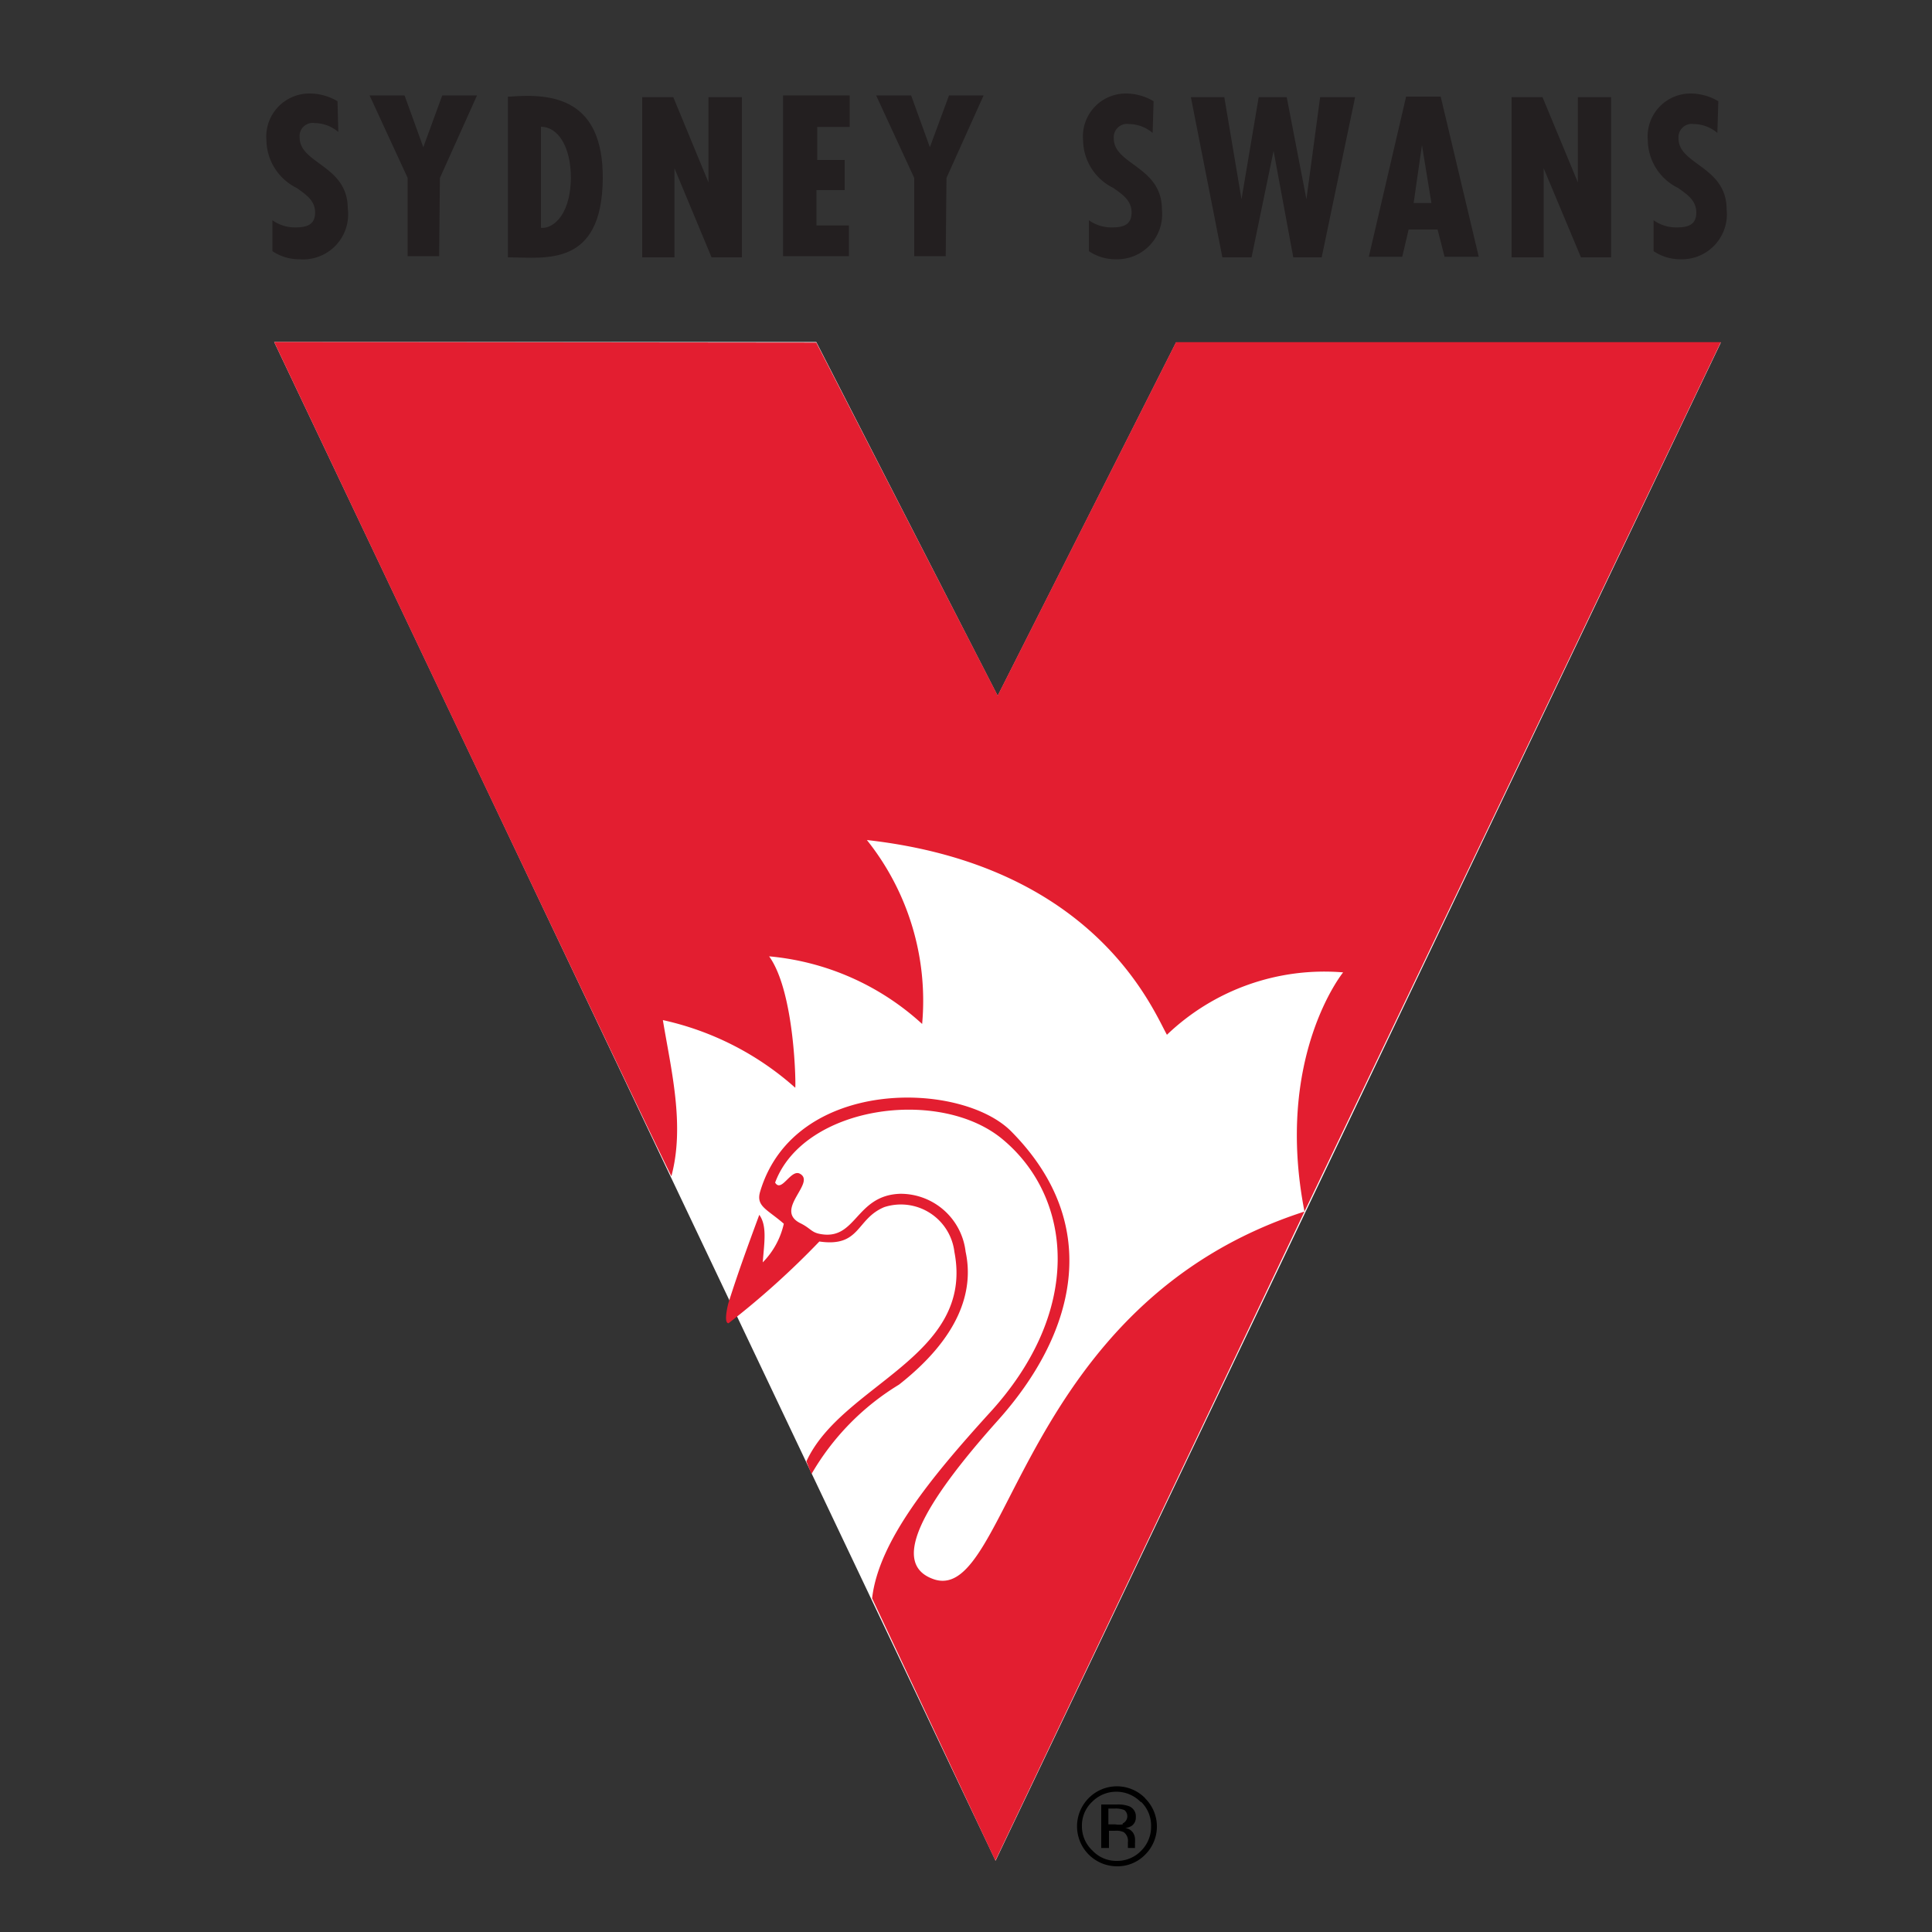 <svg id="Layer_11" data-name="Layer 11" xmlns="http://www.w3.org/2000/svg" viewBox="0 0 100 100"><rect x="0" y="0" width="100" height="100" fill="#333333" stroke="none"/><defs><style>.cls-1{fill:#fff;}.cls-2{fill:#e31e30;}.cls-3{fill:#231f20;}</style></defs><title>afl_syd_logo</title><polygon class="cls-1" points="14.19 17.7 42.25 17.7 51.64 36.02 60.87 17.73 89.07 17.73 51.53 96.31 14.19 17.7"/><path d="M59.07,93.27a1.71,1.71,0,0,1,.51,1.26,1.74,1.74,0,0,1-.51,1.26,1.72,1.72,0,0,1-1.26.53,1.69,1.69,0,0,1-1.26-.53A1.71,1.71,0,0,1,56,94.53a1.68,1.68,0,0,1,.52-1.26,1.76,1.76,0,0,1,2.52,0Zm.2-.2a2.05,2.05,0,0,0-2.92,0,2.07,2.07,0,0,0,1.46,3.53A2,2,0,0,0,59.27,96a2.05,2.05,0,0,0,0-2.92Zm-1.16,1.36a1.16,1.16,0,0,1-.38,0h-.36v-.82h.34a1.18,1.18,0,0,1,.49.08.41.41,0,0,1-.09.69ZM57,95.65h.4v-.89h.32a.92.92,0,0,1,.44.07.55.55,0,0,1,.22.52v.3h.37v0a.29.29,0,0,1,0-.12,1,1,0,0,1,0-.17v-.17a.64.64,0,0,0-.12-.35.57.57,0,0,0-.39-.22.85.85,0,0,0,.33-.11.52.52,0,0,0,.22-.45.56.56,0,0,0-.35-.57,1.62,1.62,0,0,0-.62-.09H57Z"/><path class="cls-2" d="M42.25,17.73,51.64,36l9.23-18.29h28.2l-21.55,45c-1.56-8,2-12.38,2-12.38a11.78,11.78,0,0,0-9.12,3.23c-.76-1.36-3.74-8.76-15.53-10.08A13.33,13.33,0,0,1,47.73,53a13.52,13.52,0,0,0-7.92-3.5c1.35,1.87,1.39,6.84,1.35,6.8a15.18,15.18,0,0,0-6.85-3.5c.42,2.55,1.15,5.44.44,8.08C32.44,56.21,14.19,17.7,14.19,17.7Z"/><path class="cls-2" d="M51.65,73.52C47.75,77.88,46,81,48.39,81.76c3.86,1.15,4.38-14.29,19.13-19.05l-16,33.6L45.14,82.73c.34-3,3.14-6.35,6-9.51C56.13,67.85,55.5,62,51.93,59c-3.25-2.76-10.33-1.77-11.81,2.21.33.55.81-.71,1.28-.46.86.46-1.34,1.85,0,2.55.54.26.58.47,1,.56,1.94.41,1.85-2,4.2-2.07a3.39,3.39,0,0,1,3.38,3c.45,2.08-.37,4.46-3.45,6.88A13.07,13.07,0,0,0,42,76.3l-.26-.66c1.83-4,8.71-5.41,7.66-10.84a2.79,2.79,0,0,0-3.63-2.32c-1.47.61-1.22,2.09-3.36,1.78a43,43,0,0,1-4.7,4.23c-.26,0-.06-.86,0-1.07.51-1.61,1-2.94,1.59-4.54.42.57.25,1.48.18,2.46a4.13,4.13,0,0,0,1.09-2c-.87-.76-1.46-.9-1.22-1.68,1.78-5.92,10.4-5.73,13-3.09C57.22,63.5,55.56,69.16,51.65,73.52Z"/><polygon class="cls-3" points="43.98 4.94 43.98 6.57 42.3 6.57 42.3 8.28 43.72 8.28 43.72 9.84 42.26 9.84 42.26 11.67 43.94 11.67 43.94 13.26 40.53 13.26 40.53 4.94 43.98 4.94"/><path class="cls-3" d="M26.41,5l-.12,0,0,8.32c1.9,0,4.87.56,4.91-4.08C31.22,5.12,28.63,4.82,26.41,5ZM28,11.79V6.56c.86,0,1.55,1,1.55,2.66C29.51,11.35,28.46,11.86,28,11.79Z"/><polygon class="cls-3" points="21.91 7.62 22.89 4.94 24.69 4.94 22.77 9.21 22.73 13.26 21.1 13.26 21.1 9.21 19.13 4.94 20.94 4.94 21.91 7.62"/><polygon class="cls-3" points="36.67 9.44 36.67 5.03 38.4 5.03 38.4 13.32 36.83 13.32 34.91 8.71 34.91 13.32 33.24 13.32 33.24 5.03 34.85 5.03 36.67 9.44"/><path class="cls-3" d="M17.47,5.24A2.82,2.82,0,0,0,16,4.84a2.23,2.23,0,0,0-2.21,2.42,2.8,2.8,0,0,0,1.57,2.47c.46.33.95.64.95,1.27s-.43.77-1,.77a2,2,0,0,1-1.21-.37V13a2.49,2.49,0,0,0,1.41.42A2.33,2.33,0,0,0,18,10.79c0-2.23-2.49-2.31-2.49-3.67a.68.68,0,0,1,.78-.75,1.92,1.92,0,0,1,1.22.46Z"/><path class="cls-3" d="M88.94,5.24a2.82,2.82,0,0,0-1.45-.4,2.22,2.22,0,0,0-2.2,2.42,2.79,2.79,0,0,0,1.57,2.47c.46.33.94.64.94,1.27s-.42.77-1,.77a2,2,0,0,1-1.21-.37V13a2.48,2.48,0,0,0,1.4.42,2.33,2.33,0,0,0,2.38-2.58c0-2.23-2.49-2.31-2.49-3.67a.69.69,0,0,1,.79-.75,1.92,1.92,0,0,1,1.22.46Z"/><path class="cls-3" d="M59.71,5.24a2.82,2.82,0,0,0-1.45-.4,2.22,2.22,0,0,0-2.2,2.42,2.79,2.79,0,0,0,1.57,2.47c.46.33.94.64.94,1.27s-.42.77-1,.77a2,2,0,0,1-1.21-.37V13a2.48,2.48,0,0,0,1.4.42,2.33,2.33,0,0,0,2.38-2.58c0-2.23-2.49-2.31-2.49-3.67a.69.69,0,0,1,.79-.75,1.92,1.92,0,0,1,1.22.46Z"/><path class="cls-3" d="M74.57,5H72.78l-1.93,8.29h1.73l.33-1.41h1.5l.36,1.41h1.77Zm-1.4,5.51.43-3,.49,3Z"/><polygon class="cls-3" points="81.67 9.44 81.67 5.03 83.39 5.03 83.39 13.32 81.83 13.32 79.9 8.71 79.9 13.32 78.24 13.32 78.24 5.03 79.84 5.03 81.67 9.44"/><polygon class="cls-3" points="63.37 5.03 64.26 10.31 65.15 5.03 66.6 5.03 67.62 10.31 68.33 5.03 70.14 5.03 68.41 13.32 66.94 13.32 65.92 7.81 64.78 13.32 63.27 13.32 61.64 5.03 63.37 5.03"/><polygon class="cls-3" points="48.13 7.62 49.12 4.94 50.91 4.94 48.99 9.21 48.95 13.26 47.32 13.26 47.32 9.21 45.35 4.94 47.16 4.94 48.13 7.62"/></svg>